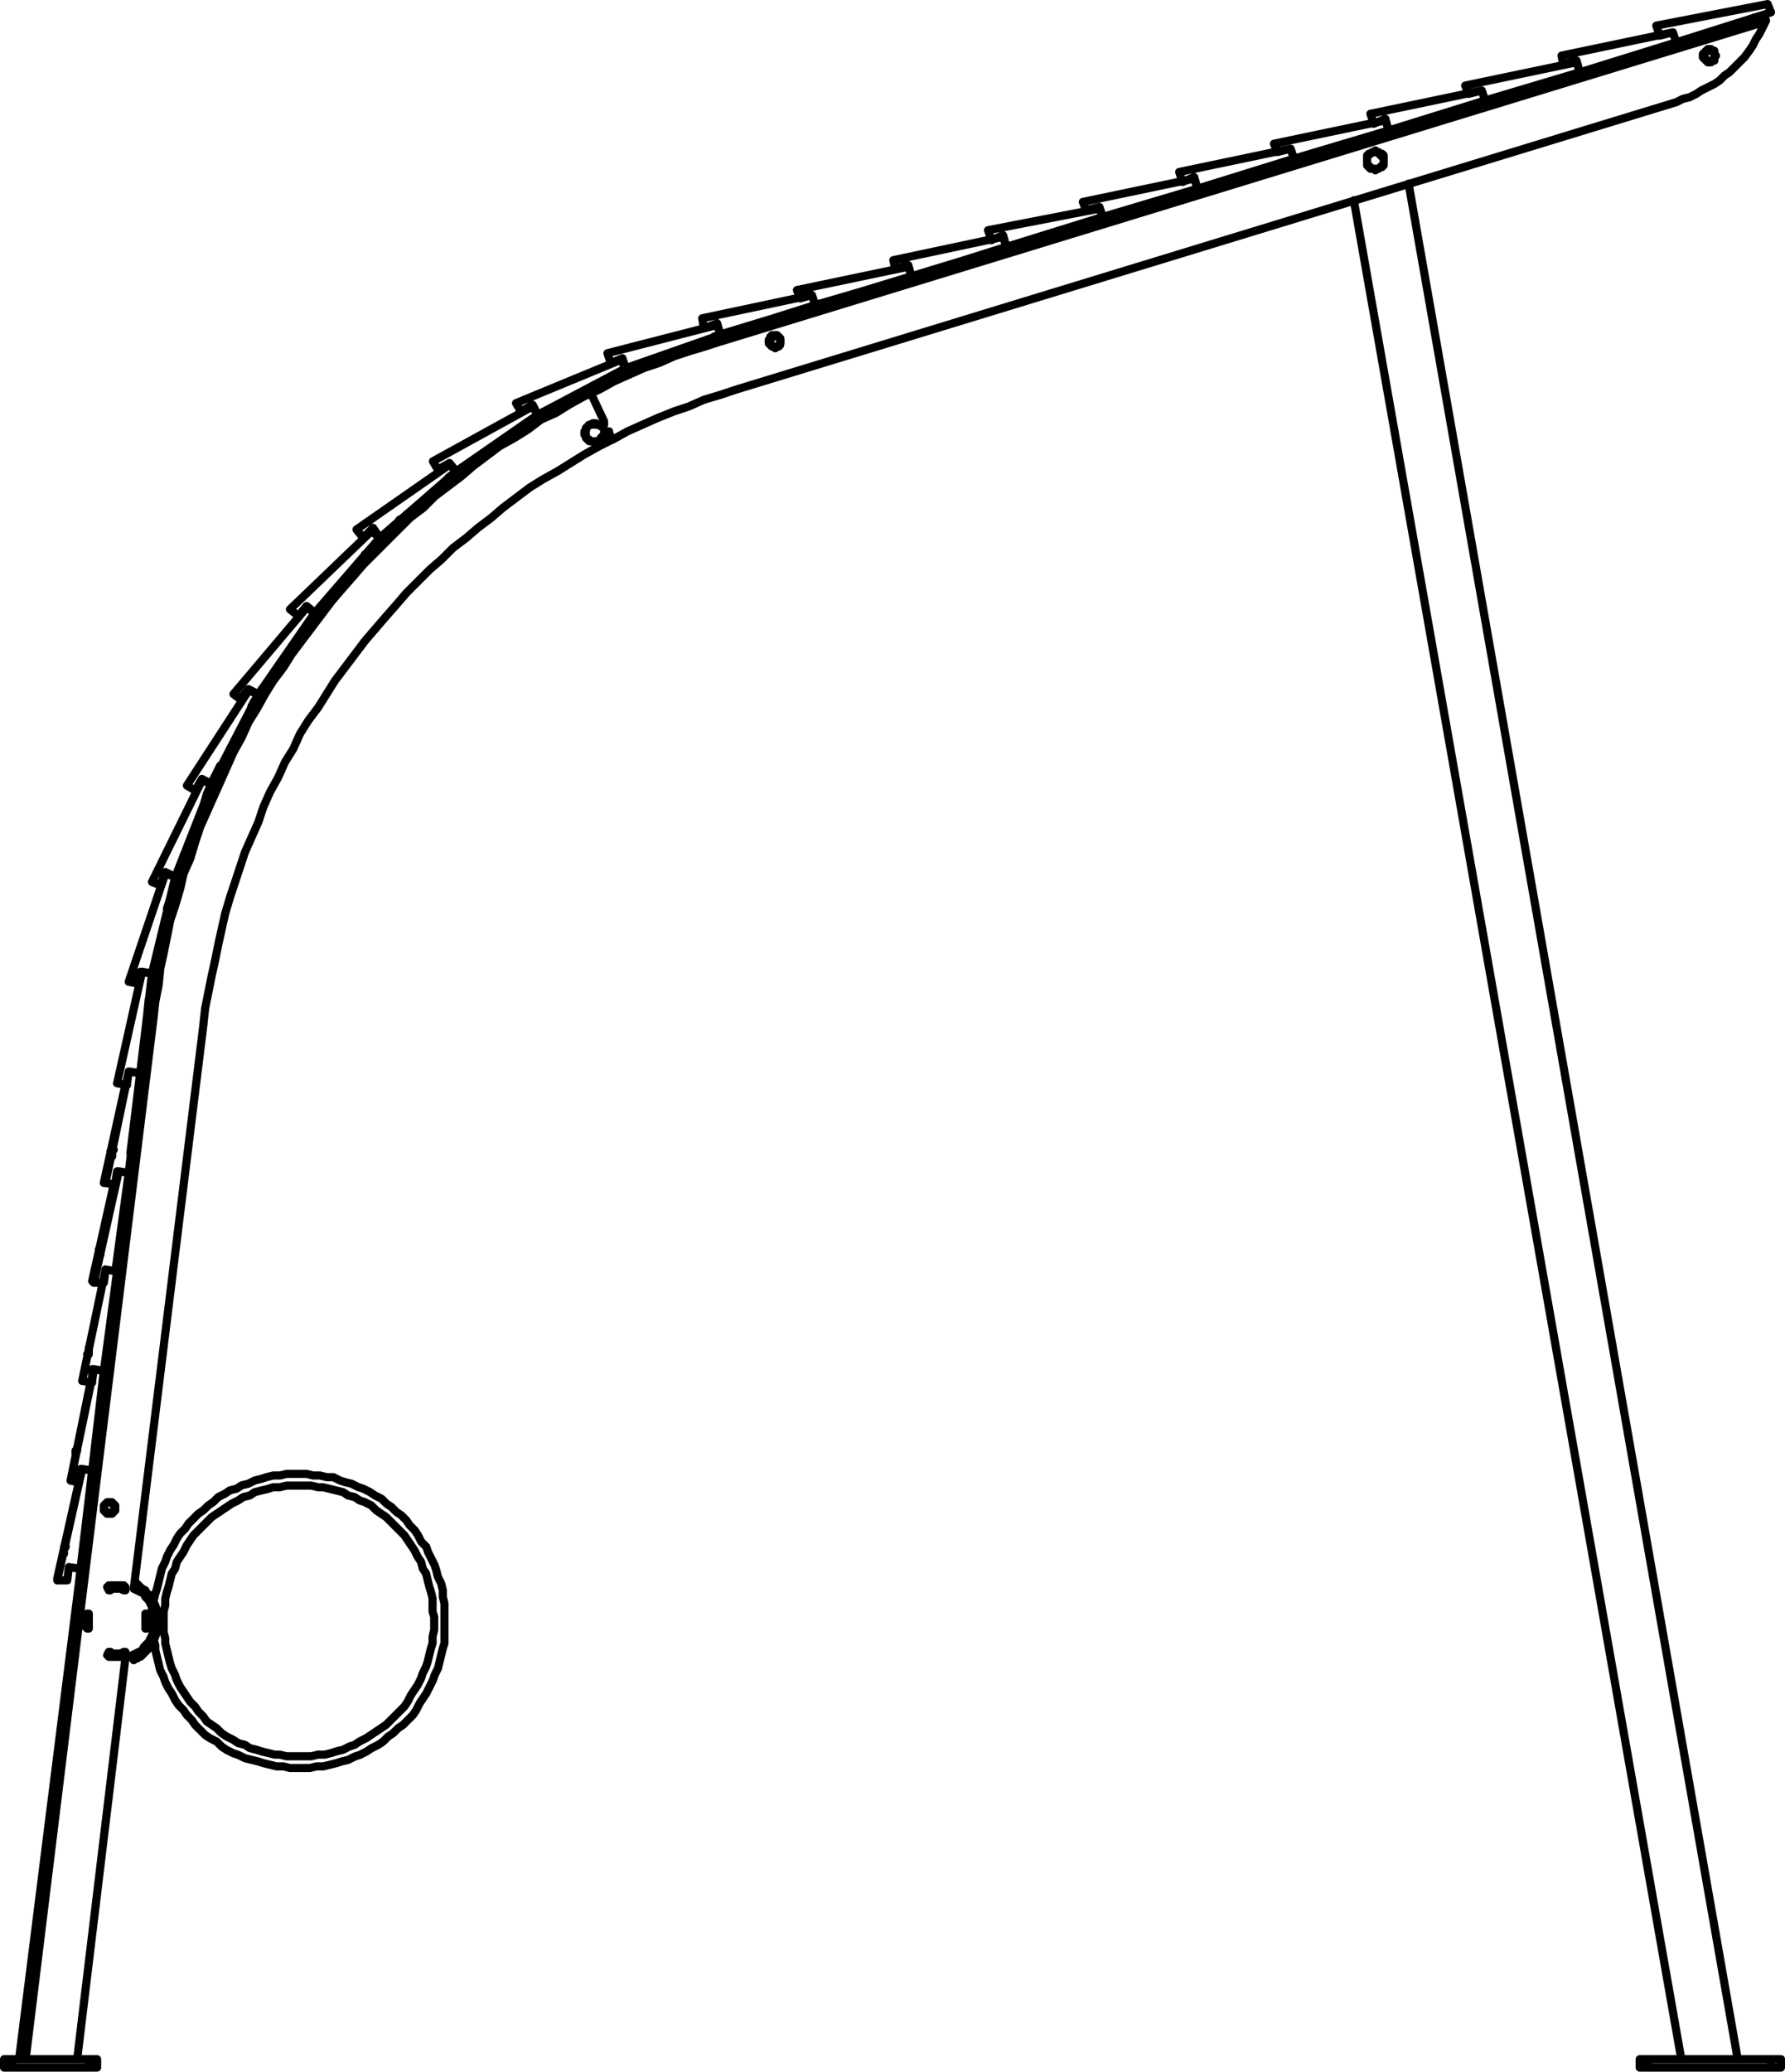 <?xml version="1.0" encoding="UTF-8"?>
<svg xmlns="http://www.w3.org/2000/svg" id="Layer_2" width="219.28" height="254.41" viewBox="0 0 219.28 254.41">
  <g id="Layer_1-2">
    <path d="M88.3,41.13h0M18.06,124.85h0M17.65,202.45l.2.41M17.86,195.3l-.2.41M100.76,37.46v-.2M215.72,2.34l-.2-.2M169.98,19.69v-.61M169.98,19.08l-.2-.2h-.41M168.96,18.47l-.2.2-.41.2M169.37,18.88h0l-.2-.2-.2-.2M169.37,20.72l.2-.2h.2l.2-.2M169.98,20.31v-.61M168.96,20.92l.2-.2h.2M168.35,20.72h.41l.2.2M167.94,19.08v.61M168.35,18.88h-.2l-.2.2M167.94,19.69v.61M167.94,20.31l.2.2.2.2M167.94,19.69v-.41l.2-.2.2-.2M168.35,20.72v-.2h-.2v-.2h-.2v-.61M169.37,20.72h-1.02M169.98,19.69v.41l-.2.2-.2.2-.2.2M169.98,19.69v-.41h-.2v-.2h-.2v-.2h-.2M168.35,18.88l.2-.2h.82v.2M15.41,194.89l-.2-.2h-1.63l-.41.2M15.41,195.3v-.41M74.21,53.39l-.2.2v.2l-.2.2-.2.2h-.2l-.2.2h-.2l-.2-.2h-.41l-.2-.2-.2-.2v-.2l-.2-.2v-.41l.2-.2v-.2l.2-.2.2-.2h.2l.2-.2h.41l.2.2h.2M73.6,52.16h.41M13.36,202.86l-.2.41M13.16,203.27l.41.2h1.63l.2-.2M74.42,52.98h0M13.36,195.3h.2l.2-.2h1.02l.41.2h.2M18.06,198.16h-.2M74.83,53.18v-.2h-.41M12.75,185.09h0v-.2l.2-.2.2-.2h.61l.2.2.2.2v.61h-.2v.2l-.2.2h-.61l-.2-.2-.2-.2v-.41M18.06,200l.2-.2v-1.43l-.2-.2M17.86,200h.2M17.86,198.16v1.84M10.91,200v-1.84M10.71,200h.2M10.71,198.16l-.2.2v1.43l.2.2M10.91,198.16h-.2M18.26,124.24h0M18.26,124.24l-.2.61M3.15,252.88h0M9.48,252.88l5.92-49.21M15.41,203.67l.41-.2.41-.2.41-.2.41-.2.41-.2.2-.41.41-.41.2-.2.2-.41.2-.41.2-.41v-1.02l.2-.41-.2-.41v-.41l-.2-.41v-.41l-.2-.41-.2-.41-.41-.41-.2-.41-.41-.2-.41-.2-.41-.2M16.43,195.1l8.58-69.43M25,125.67l.2-1.84.41-2.04.41-2.04.41-1.84.41-2.04.41-1.84.41-1.84.61-2.04.61-1.84.61-1.84.61-1.84.82-1.84.82-1.84.61-1.84.82-1.84,1.02-1.84.82-1.84,1.02-1.63.82-1.84,1.02-1.63,1.23-1.63,1.02-1.63,1.02-1.63,1.23-1.63,1.23-1.63,1.23-1.63,1.23-1.43,1.23-1.43,1.43-1.63,1.23-1.43,1.43-1.43,1.43-1.43,1.43-1.23,1.43-1.43,1.63-1.23,1.43-1.23,1.63-1.23,1.43-1.23,1.63-1.23,1.63-1.23,1.63-1.02,1.84-1.02,1.63-1.02,1.63-1.02,1.84-1.02,1.63-.82M75.24,54l-.41-.82M74.42,52.98h-.2v.41M74.01,52.16h0M74.01,52.16h.2v-.41M74.21,51.75l-1.63-3.47M15.41,202.86h-.2l-.41.2h-1.02l-.2-.2h-.2M15.41,203.27v-.41M13.16,194.89l.2.41M209.19,6.83v-.2l.2-.2.2-.2h.2v-.2h.41l.2.2h.2v.41l.2.2-.2.2v.41h-.2l-.2.2h-.41v-.2h-.2l-.2-.2-.2-.2v-.2M94.43,41.95v-.2l.2-.2v-.2h.2v-.2h.61l.2.2.2.2v.82l-.2.2h-.2l-.2.2-.2-.2h-.2l-.2-.2-.2-.2v-.2M74.01,52.16h0M74.01,52.16h-.2v.2l-.2-.2M74.21,51.75h0v.41h-.2M72.58,48.28l1.63,3.47M73.6,52.16h-.41l-.2-.2-.2.2h-.41l-.2.2-.2.2v.41l-.2.2.2.2v.41l.2.2h.2l.2.2h.2l.2.2.2-.2h.41l.2-.2v-.2h.2v-.2l.2-.2M74.21,53.39v-.41M74.21,52.98h.2M74.42,52.98h.41v.2M74.83,53.18l.41.82M75.24,54l1.84-1.02,1.84-.82,1.84-.82,2.04-.82,1.84-.61,1.84-.82,2.04-.61,1.84-.61M90.35,47.87L205.92,12.55M205.92,12.55l.82-.41.82-.2.82-.41.61-.41.82-.41.82-.41.61-.41.61-.61.61-.41.61-.61.61-.61.61-.61.61-.82.41-.61.41-.82.41-.61.41-.82.41-.82M215.72,2.34l.2-.2h.41l.2-.2h.2M216.95,2.54h0l-.2.2h-.41l-.2.2h-.2M216.74,1.93l.2.61M10.3,194.48h-.61M10.3,194.48l8.58-69.63M14.39,156.1l3.68-31.24M9.69,194.48l.2-1.84M87.69,41.34l.61-.2M74.42,46.65l.61-.41,1.84-.82,2.04-.82.61-.2M65.43,51.55l.82-.41.82-.61M54.41,59.31l.2-.2,1.43-1.23,1.23-.82M44.4,68.7l1.23-1.43,1.43-1.43,1.43-1.23,1.43-1.43M38.48,75.64l.41-.61.2-.2M30.72,87.28l.2-.61,1.02-1.63.82-1.23M25,98.92l.41-1.43.82-1.84.82-1.63M18.06,124.85l.41-2.04.2-2.04.41-1.84.41-2.04.41-2.04.41-1.84.61-2.04.41-2.04.61-1.84.61-2.04.61-1.23M18.88,124.85l.2-1.84.41-2.04.2-2.04.41-1.84.41-2.04.41-2.04.61-1.84.61-2.04.41-1.84.82-1.84.61-2.04.61-1.84.82-1.84.82-1.84.82-1.84.82-1.84.82-1.84,1.02-1.84.82-1.84,1.02-1.63,1.02-1.84,1.02-1.63,1.23-1.63,1.02-1.63,1.23-1.63,1.23-1.63,1.23-1.63,1.23-1.63,1.23-1.43,1.43-1.63,1.23-1.43,1.43-1.43,1.43-1.43,1.43-1.43,1.43-1.43,1.63-1.23,1.43-1.43,1.63-1.23,1.63-1.23,1.43-1.23,1.63-1.23,1.63-1.23,1.84-1.02,1.63-1.02,1.63-1.23,1.84-.82,1.63-1.02,1.84-1.02,1.84-.82,1.84-1.02,1.84-.82,1.84-.82,1.84-.61,1.84-.82,1.84-.61,2.04-.61,1.84-.61M18.88,124.85h-.82M88.3,41.13L215.72,2.34M88.51,41.95L215.93,2.95M215.93,2.95l-.2-.61M88.3,41.13l.2.82M1.52,253.91H.5M.5,252.88h1.02M.5,253.91v-1.02M1.52,253.91h9.39M1.52,252.88h9.39M1.52,252.88v1.02M11.93,253.91h-1.02M10.91,252.88h1.02M10.91,253.91v-1.02M11.93,252.88v1.02M17.86,198.36h0v-.2M10.71,199.79v-1.43M10.91,198.16h0l-.2.2M10.71,198.36h-.2M17.86,200h0v-.2M10.71,199.79h0l.2.2M10.51,199.79h.2M18.06,198.36h-.2M17.86,198.36l.2.2v1.02l-.2.2M17.86,199.79h.2M15.2,195.3v-.61M15.2,203.47v-.61M13.57,202.86l-.2.61M13.36,194.69l.2.61M9.69,194.48h.61M10.3,194.48l-7.15,58.4M9.69,194.48l-7.35,58.4M2.34,252.88h.82M87.9,41.34l.41-.2M74.83,46.44l.2-.2,1.84-.82,1.84-.82.61-.2M65.64,51.34l.41-.2.61-.41M55.02,58.7l1.02-.82.82-.41M44.81,68.09l.82-.61,1.43-1.63,1.43-1.23.61-.82M31.13,86.26l.82-1.23.2-.41M25.41,97.49l.82-1.84.41-.61M20.51,111.58l.2-.61.61-2.04.61-1.84.61-1.84M18.06,124.85l.2-2.04.41-2.04.41-1.84.41-2.04.41-2.04v-.41M101.98,37.05L211.64,3.56M88.3,41.13l8.58-2.45M16.02,141.6l2.04-16.74M15.81,131.59h0M15.81,131.59h0M12.75,145.27l2.65-12.05M12.75,145.27h.2M13.98,141.19h0l-.2.2v.61-.61l.2-.2M13.77,141.19h0v.61h-.2v.2-.2h.2v-.61M13.77,141.19h0v.2h-.2v.61-.61h.2v-.2M17.24,131.8l-1.43,12.25M15.81,131.59l1.43.2M12.96,145.27l2.86-13.68M14.18,145.48l-1.23-.2M14.39,143.84l-.2,1.23M14.59,143.84h-.2M11.32,157.32l2.65-11.84M11.32,157.32l.2.2M12.34,153.24h0v.82l-.2.2.2-.2v-.82M12.34,153.24h0v.41l-.2.2v.41-.41l.2-.2v-.41M12.34,153.24h0l-.2.2v.82-.82l.2-.2M15.81,144.05l-1.63,12.05M14.59,143.84l1.23.2M11.53,157.53l3.06-13.68M12.75,157.53h-1.23M12.96,155.89l-.2,1.63M14.18,156.1l-1.23-.2M38.68,75.24l-6.94,10.01M37.66,74.62l1.02.61M28.68,85.24l8.98-10.62M29.5,85.85l-.82-.61M30.52,84.63l-1.02,1.23M31.74,85.24l-1.23-.61M56.04,57.88l-.82-1.02M55.22,56.86l-1.43.82M66.05,50.94l-10.01,6.94M65.43,49.92l.61,1.02M53.18,56.65l12.25-6.74M53.79,57.67l-.61-1.02M21.53,107.7l-2.86,11.84M20.31,107.29l1.23.41M15.81,120.57l4.49-13.27M16.84,120.77l-1.02-.2M17.24,119.34l-.41,1.43M18.67,119.55l-1.43-.2M205.92,5.2l-.41-1.23M205.51,3.97l-1.63.41M217.56,1.52l-11.64,3.68M217.15.5l.41,1.02M203.47,3.15l13.68-2.65M203.88,4.38l-.41-1.23M11.32,169.57l.2-1.43M8.67,181.82l2.45-12.05M8.67,181.82h0M9.48,177.74h0v.41h-.2v.41-.41h.2v-.41M9.48,177.74h0v.41h-.2v.41-.41h.2v-.41M9.48,177.74h0v.2l-.2.2v.41-.41l.2-.2v-.2M12.75,168.35l-1.43,12.25M11.53,168.14l1.23.2M8.67,181.82l2.86-13.68M9.69,182.03l-1.02-.2M9.89,180.4l-.2,1.23M10.1,180.4h-.2M15.81,131.59l-.2,1.43M17.24,131.8l-1.43-.2M18.67,119.55l-1.43,12.25M17.45,119.34l1.23.2M14.39,133.02l3.06-13.68M15.61,133.23l-1.23-.2M9.69,181.62l.41-1.23M7.03,193.87l2.65-11.84M7.03,193.87v.2M8.06,189.79h0v.2h-.2v.82-.82h.2v-.2M8.06,189.79h0v.2h-.2v.82-.82h.2v-.2M8.06,189.79h0v.2h-.2v.82-.82h.2v-.2M11.32,180.6l-1.43,12.05M10.1,180.4l1.23.2M7.03,194.08l3.06-13.68M8.26,194.08h-1.23M8.46,192.44l-.2,1.63M9.89,192.65l-1.43-.2M65.43,49.71l-1.43.82M76.87,45.22l-10.82,5.72M76.26,44.2l.61,1.02M63.39,49.51l12.86-5.31M64,50.53l-.61-1.02M66.05,50.94l-.61-1.23M46.65,66.05l-.82-1.23M56.04,57.88l-9.39,8.17M55.22,57.06l.82.82M43.79,65.03l11.43-7.96M44.61,66.05l-.82-1.02M45.83,64.82l-1.23,1.23M26.02,96.27l-1.23-.61M24.8,95.65l-.82,1.43M31.74,85.24l-5.72,11.03M30.52,84.83l1.23.41M22.96,96.47l7.56-11.64M23.98,97.08l-1.02-.61M76.46,43.99l-1.43.61M88.51,41.13l-11.64,4.08M88.1,39.91l.41,1.23M74.62,43.38l13.48-3.47M75.03,44.61l-.41-1.23M76.87,45.22l-.41-1.23M21.53,107.7l-1.23-.61M20.31,107.09l-.61,1.63M26.02,96.27l-4.49,11.43M24.8,95.86l1.23.41M18.67,108.31l6.13-12.46M19.69,108.72l-1.02-.41M88.1,39.71l-1.63.61M100.15,37.46l-11.64,3.68M99.74,36.23l.41,1.23M86.26,39.09l13.48-2.86M86.47,40.32l-.2-1.23M88.51,41.13l-.41-1.43M38.68,75.24l-1.02-.82M37.66,74.42l-1.02,1.23M46.65,66.05l-7.96,9.19M45.63,65.23l1.02.82M35.62,74.83l10.01-9.6M36.64,75.64l-1.02-.82M14.39,156.1h0M10.1,169.57l2.86-13.68M10.1,169.57h0M10.91,165.49h0v.82h-.2.2v-.82M10.91,165.49h0v.82h-.2.2v-.82M10.91,165.49h0v.82h-.2.2v-.82M14.39,156.1l-1.63,12.25M14.18,156.1h.2M10.1,169.57l2.86-13.68M11.32,169.78l-1.23-.2M11.32,168.14v1.63M12.75,168.35l-1.43-.2M146.7,21.74l-1.43.61M158.95,19.49l-11.84,3.68M158.55,18.26l.41,1.23M144.87,21.12l13.68-2.86M145.27,22.35l-.41-1.23M147.11,23.17l-.41-1.43M100.15,37.46l-.41-1.23M99.74,36.23l-1.43.41M111.99,33.99l-11.84,3.47M111.58,32.76l.41,1.23M97.9,35.62l13.68-2.86M98.31,36.64l-.41-1.02M182.44,12.34l-11.84,3.68M182.03,11.12l.41,1.23M168.35,13.98l13.68-2.86M168.76,15.2l-.41-1.23M170.19,14.59l-1.43.61M170.59,16.02l-.41-1.43M158.95,19.49l-.41-1.23M170.59,16.02l-11.64,3.47M170.19,14.79l.41,1.23M156.5,17.65l13.68-2.86M156.91,18.67l-.41-1.02M158.55,18.26l-1.63.41M194.08,8.87l-.41-1.43M205.92,5.2l-11.84,3.68M205.51,3.97l.41,1.23M191.83,6.83l13.68-2.86M192.03,7.85l-.2-1.02M193.67,7.44l-1.63.41M135.47,26.64l-.41-1.23M147.11,23.17l-11.64,3.47M146.7,21.94l.41,1.23M133.02,24.8l13.68-2.86M133.43,25.82l-.41-1.02M135.06,25.41l-1.63.41M123.63,30.31l-.41-1.43M123.22,28.88l-1.43.61M135.47,26.64l-11.84,3.68M135.06,25.62l.41,1.02M121.38,28.27l13.68-2.65M121.79,29.5l-.41-1.23M182.03,11.12l-1.63.41M182.44,12.34l-.41-1.23M194.08,8.87l-11.64,3.47M193.67,7.65l.41,1.23M179.99,10.51l13.68-2.86M180.4,11.53l-.41-1.02M111.58,32.56l-1.63.41M111.99,33.99l-.41-1.43M123.63,30.31l-11.64,3.68M123.22,29.09l.41,1.23M109.74,31.95l13.48-2.86M109.95,32.97l-.2-1.02M213.47,252.88L173.04,22.55M166.31,24.59l40.23,228.29M218.78,253.91h-1.23M217.56,252.88h1.23M218.78,252.88v1.02M202.45,253.91h-1.02M201.43,252.88h1.02M201.43,253.91v-1.02M202.45,253.91h15.11M217.56,253.91v-1.02M202.45,252.88h15.11M202.45,252.88v1.02M17.86,202.86l.2-.2.41-.41.2-.41.2-.41.2-.41.2-.61.2-.41v-1.84l-.2-.41-.2-.61-.2-.41-.2-.41-.2-.41-.41-.2-.2-.41M16.43,203.88l-.2-.41M17.86,202.86l-.2.2-.2.2-.2.2h-.2l-.2.2h-.2l-.2.2M16.63,194.48h.2l.2.2.2.2.2.2.41.2M13.57,184.48h-.41l-.2.2-.2.2v.61h.2v.2h.2l.2.2h.2l.2-.2h.2v-.2h.2v-.41l-.2-.2v-.2h-.2v-.2h-.2M97.08,38.48h-.2v.2M101.98,37.05h0M95.86,41.75v-.2l-.2-.2h-.2l-.2-.2-.2.2h-.2l-.2.2v.2l-.2.2.2.2v.2l.2.2h.82v-.2l.2-.2v-.41M212.05,3.36h-.2l-.2.2M216.74,1.93h0M210.62,6.63v-.2h-.2v-.2h-.82l-.2.2v.82l.2.2h.82l.2-.2v-.61M18.88,201.43l.2.61v.61l.2.82.2.82.2.82.41.82.2.61.41.82.41.61.41.82.41.61.61.61.41.61.61.61.41.61.61.61.61.61.61.41.82.41.61.61.61.41.82.41.61.2.82.41.82.2.82.2.61.2.82.2.82.2h.82l.82.2h2.45l.82-.2h.82l.82-.2.82-.2.61-.2.82-.2.82-.41.61-.2.82-.41.61-.41.82-.41.61-.41.61-.61.61-.41.61-.61.61-.41.61-.61.61-.61.41-.61.41-.82.41-.61.41-.61.41-.82.41-.82.2-.61.41-.82.2-.82.2-.82.2-.82.2-.61v-4.9l-.2-.82v-.82l-.2-.82-.41-.82-.2-.82-.2-.61-.41-.82-.41-.82-.2-.61-.61-.61-.41-.82-.41-.61-.61-.61-.41-.61-.61-.61-.61-.41-.61-.61-.61-.41-.61-.61-.82-.41-.61-.41-.82-.41-.61-.2-.82-.41-.82-.2-.61-.2-.82-.41h-.82l-.82-.2h-.82l-.82-.2h-2.45l-.82.2h-.82l-.82.2-.61.2-.82.2-.82.41-.82.2-.61.41-.82.2-.61.41-.82.41-.61.61-.61.41-.61.61-.61.41-.61.61-.61.61-.41.61-.61.61-.41.61-.41.82-.41.61-.41.82-.2.61-.41.82-.2.82-.2.82-.2.82-.2.61-.2.82v.2M20.1,199.18v-1.23l.2-.82v-.82l.2-.82.2-.61.2-.82.2-.82.41-.61.2-.82.41-.61.41-.61.41-.82.41-.61.41-.61.61-.61.41-.41.61-.61.61-.61.61-.41.61-.41.61-.41.61-.41.82-.41.61-.41.82-.2.61-.41.82-.2.82-.2.61-.2h.82l.82-.2h3.06l.82.2h.61l.82.2.82.2.82.2.61.41.82.2.61.41.61.2.82.41.61.61.61.41.61.41.61.61.41.41.61.61.61.61.41.61.41.61.41.61.41.82.41.61.2.82.41.61.2.82.2.82.2.61.2.82v1.63l.2.61v1.63l-.2.82v.82l-.2.61-.2.82-.2.82-.2.61-.41.82-.2.61-.41.82-.41.61-.41.61-.41.82-.41.61-.61.61-.41.41-.61.61-.61.61-.61.41-.61.41-.61.41-.61.41-.82.41-.61.41-.61.2-.82.41-.82.2-.61.2-.82.2h-.82l-.82.2h-3.06l-.82-.2h-.61l-.82-.2-.82-.2-.61-.2-.82-.2-.61-.41-.82-.2-.61-.41-.82-.41-.61-.41-.61-.61-.61-.41-.61-.41-.41-.61-.61-.61-.41-.61-.61-.61-.41-.61-.41-.61-.41-.61-.41-.82-.2-.61-.41-.82-.2-.61-.2-.82-.2-.82-.2-.82v-.61l-.2-.82v-1.23" style="fill:none; stroke:#000; stroke-linecap:round; stroke-linejoin:round;"></path>
  </g>
</svg>
